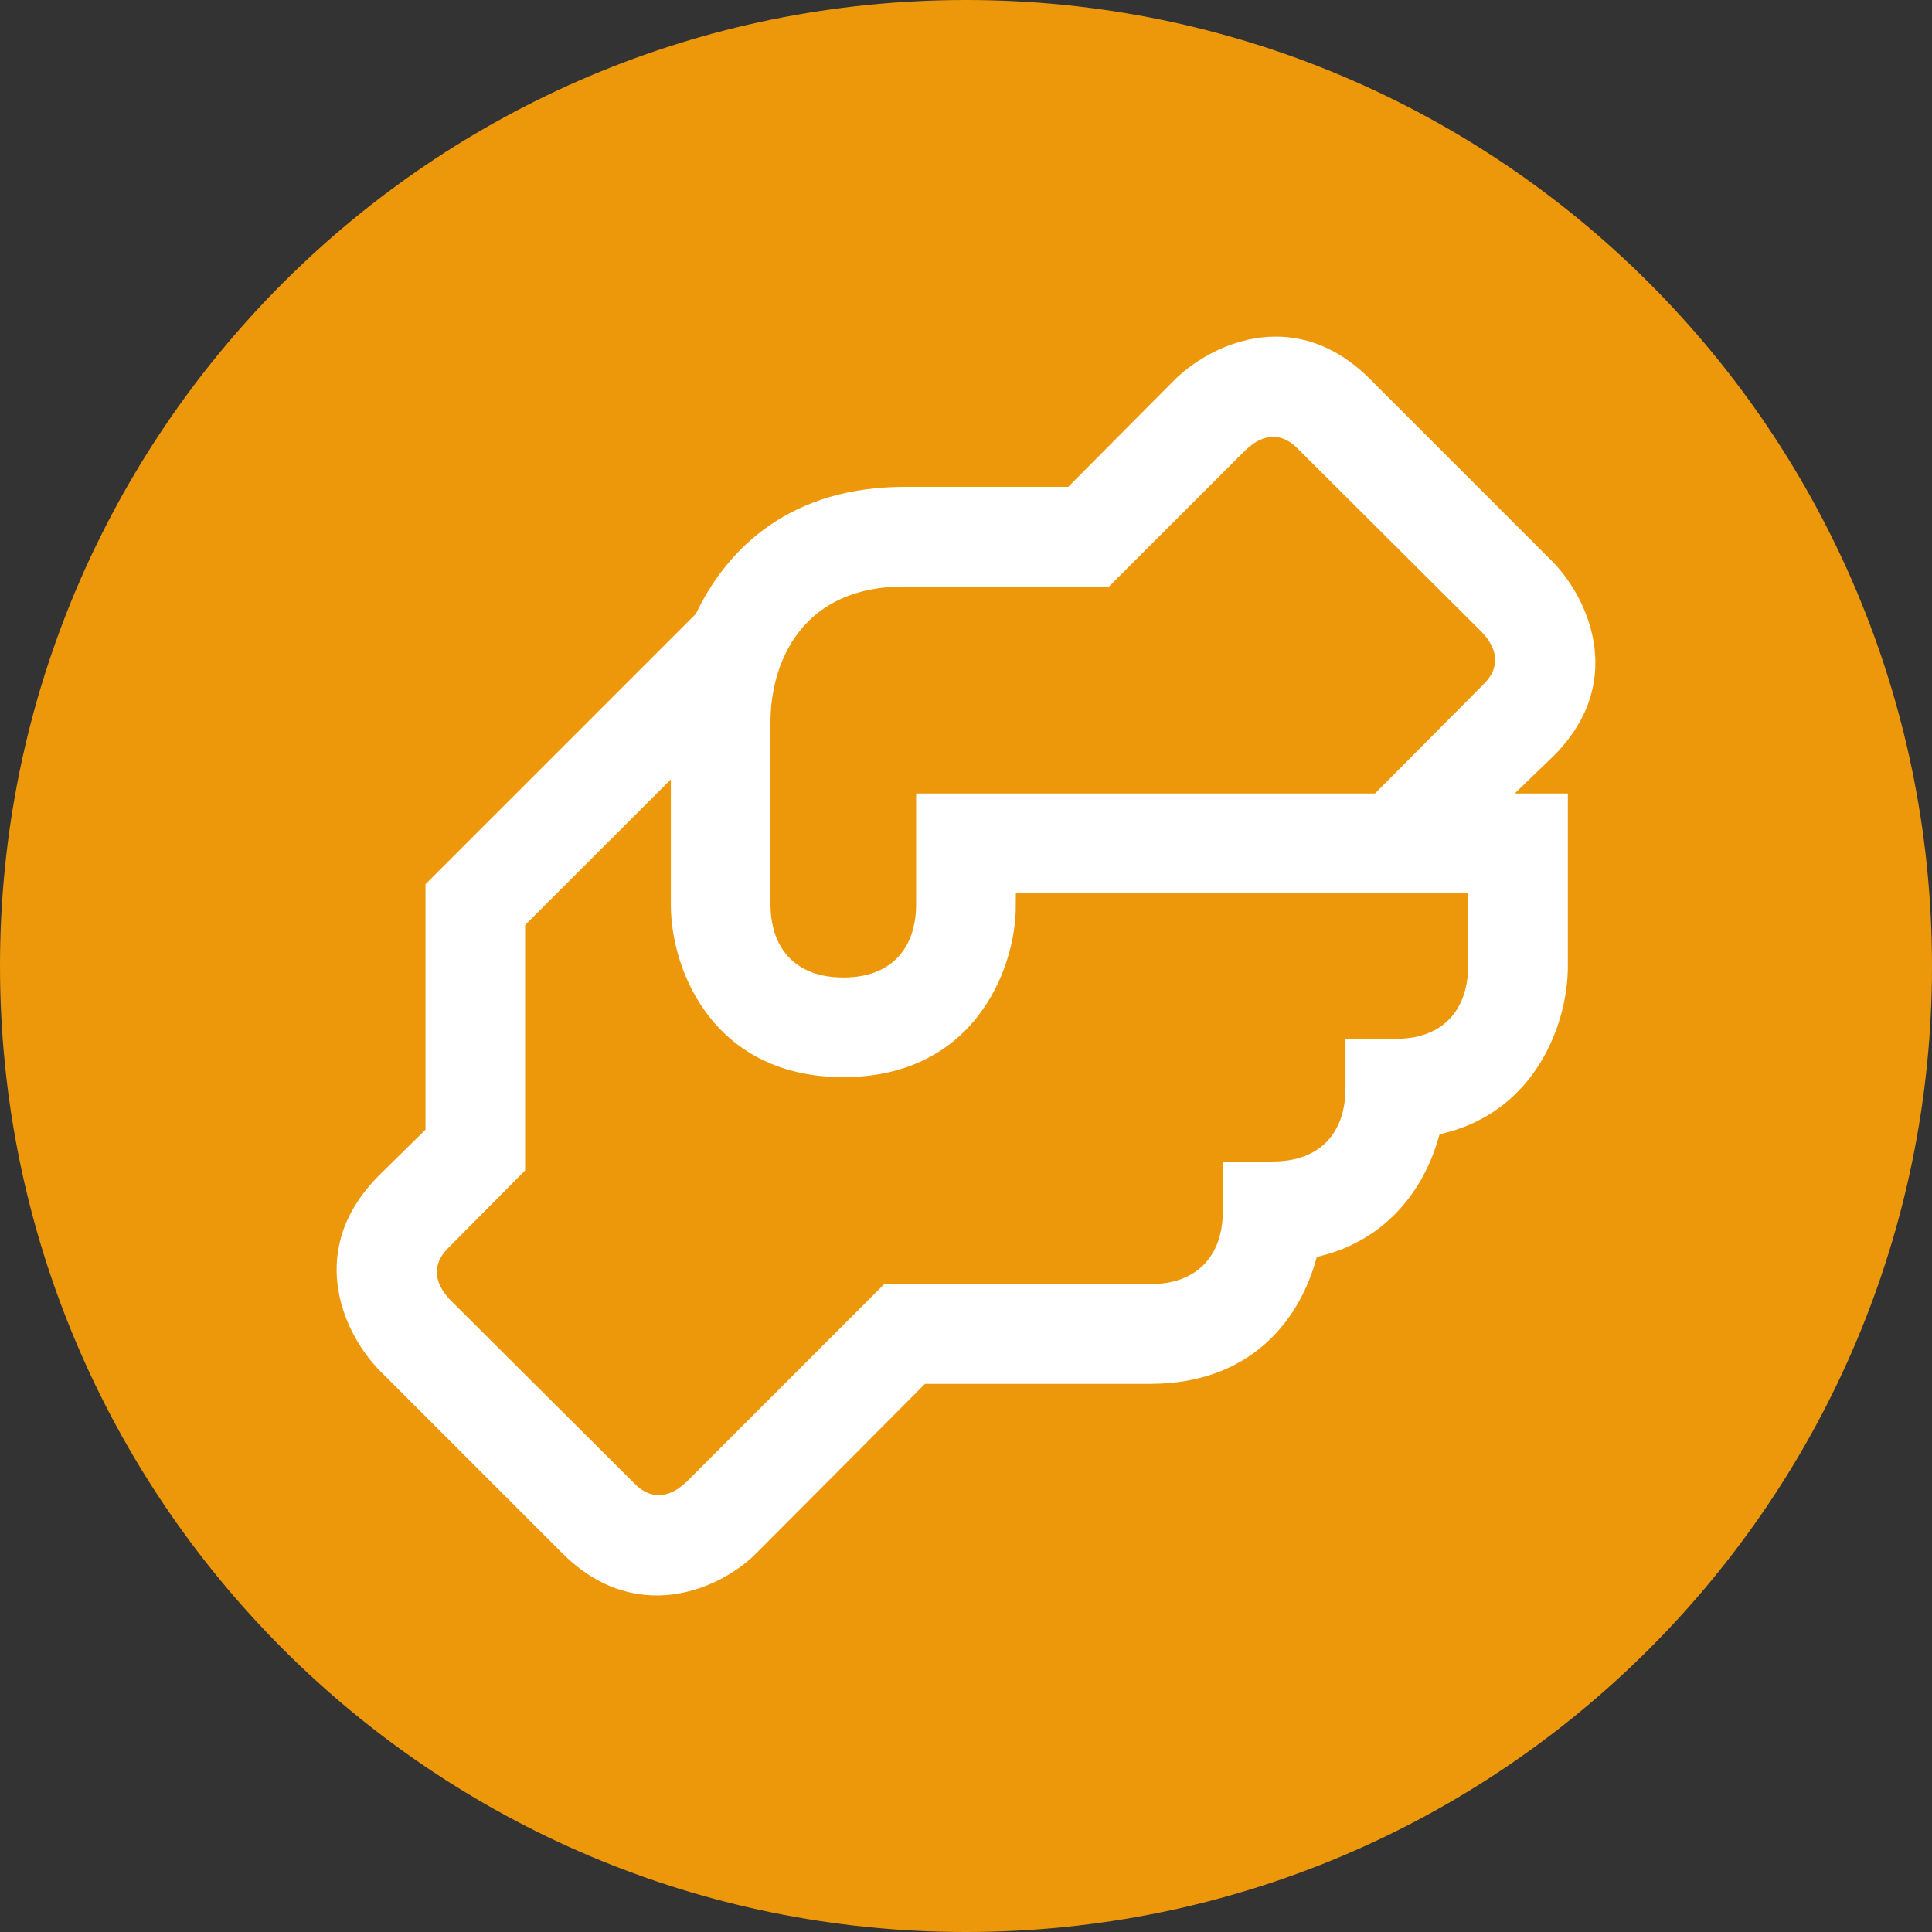<?xml version="1.0" encoding="UTF-8"?>
<!DOCTYPE svg PUBLIC "-//W3C//DTD SVG 1.1//EN" "http://www.w3.org/Graphics/SVG/1.1/DTD/svg11.dtd">

<svg xmlns="http://www.w3.org/2000/svg" xmlns:xlink="http://www.w3.org/1999/xlink" version="1.1" width="84" height="84" viewBox="0 0 84 84">
    <rect x="0" y="0" width="84" height="84" fill="#333333" stroke="none"/>
    <g>


    <g>
        <path fill="#ED980A" d="M84 42c0 23.196-18.804 42-42 42S0 65.196 0 42 18.804 0 42 0s42 18.804 42 42z" data-color="1"/>
        <path transform="translate(10, 10)"
        d="M 57.895 23.227 C 61.227 19.895 59.707 16 57.895 14.105 L 49.895 6.105 C 46.535 2.773 42.668 4.293 40.773 6.105 L 36.238 10.668 L 29.332 10.668 C 24.266 10.668 21.332 13.332 19.84 16.398 L 8 28.238 L 8 38.906 L 6.105 40.773 C 2.773 44.133 4.293 48 6.105 49.895 L 14.105 57.895 C 15.547 59.332 17.094 59.867 18.559 59.867 C 20.453 59.867 22.188 58.934 23.227 57.895 L 30.426 50.668 L 40 50.668 C 44.535 50.668 46.828 47.84 47.652 45.066 C 50.668 44.266 52.32 41.973 52.988 39.734 C 57.121 38.668 58.668 34.746 58.668 32 L 58.668 24 L 57.094 24 L 57.895 23.227 M 53.332 32 C 53.332 33.199 52.828 34.668 50.668 34.668 L 48 34.668 L 48 37.332 C 48 38.535 47.492 40 45.332 40 L 42.668 40 L 42.668 42.668 C 42.668 43.867 42.16 45.332 40 45.332 L 28.238 45.332 L 19.492 54.078 C 18.668 54.852 18.188 54.398 17.895 54.105 L 9.922 46.16 C 9.148 45.332 9.602 44.852 9.895 44.559 L 13.332 41.094 L 13.332 30.426 L 18.668 25.094 L 18.668 29.332 C 18.668 32.559 20.801 37.332 26.668 37.332 C 32.535 37.332 34.668 32.559 34.668 29.332 L 53.332 29.332 L 53.332 32 M 54.105 19.441 L 49.574 24 L 29.332 24 L 29.332 29.332 C 29.332 30.535 28.828 32 26.668 32 C 24.508 32 24 30.535 24 29.332 L 24 21.332 C 24 20.105 24.453 16 29.332 16 L 38.426 16 L 44.508 9.922 C 45.332 9.148 45.812 9.602 46.105 9.895 L 54.078 17.84 C 54.852 18.668 54.398 19.148 54.105 19.441 Z M 54.105 19.441 " fill="#fff" stroke="#ED980A"/>
    </g>
    </g>
</svg>